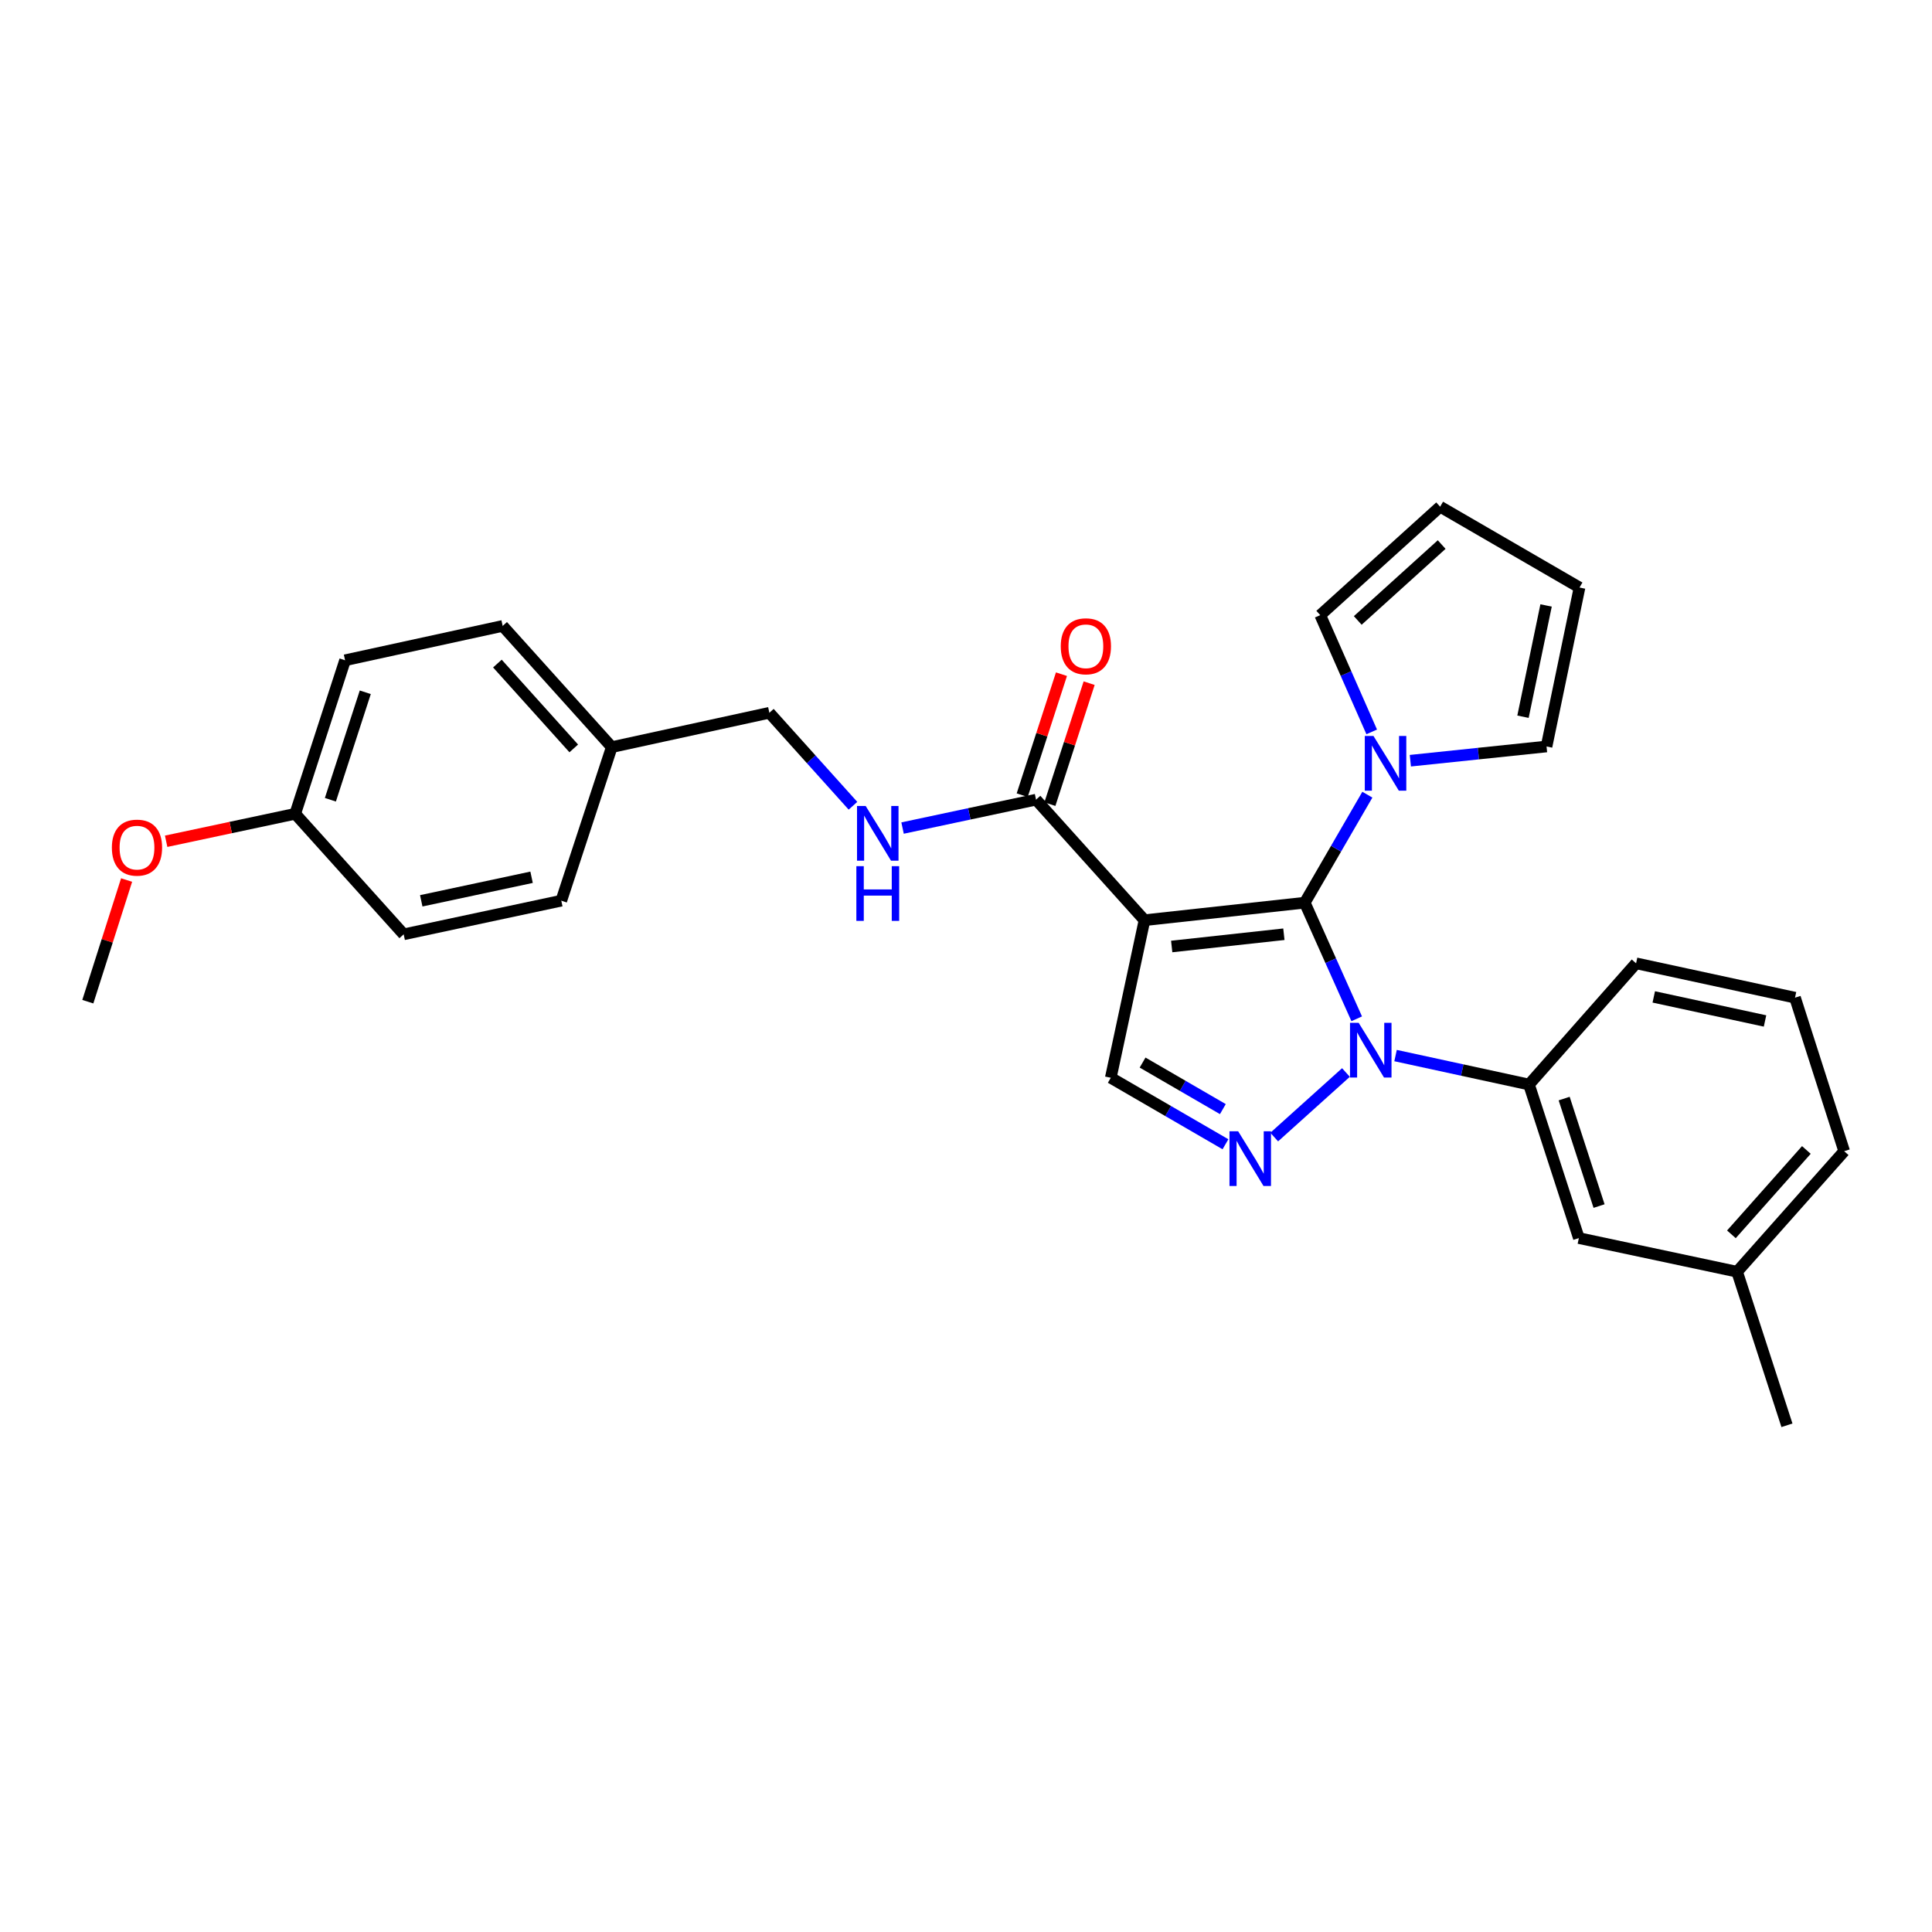 <?xml version='1.0' encoding='iso-8859-1'?>
<svg version='1.1' baseProfile='full'
              xmlns='http://www.w3.org/2000/svg'
                      xmlns:rdkit='http://www.rdkit.org/xml'
                      xmlns:xlink='http://www.w3.org/1999/xlink'
                  xml:space='preserve'
width='1000px' height='1000px' viewBox='0 0 1000 1000'>
<!-- END OF HEADER -->
<rect style='opacity:1.0;fill:#FFFFFF;stroke:none' width='1000' height='1000' x='0' y='0'> </rect>
<path class='bond-0' d='M 675.341,467.228 L 592.39,476.291' style='fill:none;fill-rule:evenodd;stroke:#000000;stroke-width:6px;stroke-linecap:butt;stroke-linejoin:miter;stroke-opacity:1' />
<path class='bond-0' d='M 664.534,483.562 L 606.469,489.907' style='fill:none;fill-rule:evenodd;stroke:#000000;stroke-width:6px;stroke-linecap:butt;stroke-linejoin:miter;stroke-opacity:1' />
<path class='bond-1' d='M 675.341,467.228 L 688.786,497.276' style='fill:none;fill-rule:evenodd;stroke:#000000;stroke-width:6px;stroke-linecap:butt;stroke-linejoin:miter;stroke-opacity:1' />
<path class='bond-1' d='M 688.786,497.276 L 702.23,527.325' style='fill:none;fill-rule:evenodd;stroke:#0000FF;stroke-width:6px;stroke-linecap:butt;stroke-linejoin:miter;stroke-opacity:1' />
<path class='bond-3' d='M 675.341,467.228 L 691.542,439.277' style='fill:none;fill-rule:evenodd;stroke:#000000;stroke-width:6px;stroke-linecap:butt;stroke-linejoin:miter;stroke-opacity:1' />
<path class='bond-3' d='M 691.542,439.277 L 707.743,411.326' style='fill:none;fill-rule:evenodd;stroke:#0000FF;stroke-width:6px;stroke-linecap:butt;stroke-linejoin:miter;stroke-opacity:1' />
<path class='bond-4' d='M 592.39,476.291 L 574.942,557.853' style='fill:none;fill-rule:evenodd;stroke:#000000;stroke-width:6px;stroke-linecap:butt;stroke-linejoin:miter;stroke-opacity:1' />
<path class='bond-5' d='M 592.39,476.291 L 536.253,413.903' style='fill:none;fill-rule:evenodd;stroke:#000000;stroke-width:6px;stroke-linecap:butt;stroke-linejoin:miter;stroke-opacity:1' />
<path class='bond-2' d='M 696.664,555.127 L 659.528,588.542' style='fill:none;fill-rule:evenodd;stroke:#0000FF;stroke-width:6px;stroke-linecap:butt;stroke-linejoin:miter;stroke-opacity:1' />
<path class='bond-6' d='M 722.337,546.361 L 756.872,553.856' style='fill:none;fill-rule:evenodd;stroke:#0000FF;stroke-width:6px;stroke-linecap:butt;stroke-linejoin:miter;stroke-opacity:1' />
<path class='bond-6' d='M 756.872,553.856 L 791.406,561.351' style='fill:none;fill-rule:evenodd;stroke:#000000;stroke-width:6px;stroke-linecap:butt;stroke-linejoin:miter;stroke-opacity:1' />
<path class='bond-28' d='M 634.296,592.268 L 604.619,575.06' style='fill:none;fill-rule:evenodd;stroke:#0000FF;stroke-width:6px;stroke-linecap:butt;stroke-linejoin:miter;stroke-opacity:1' />
<path class='bond-28' d='M 604.619,575.06 L 574.942,557.853' style='fill:none;fill-rule:evenodd;stroke:#000000;stroke-width:6px;stroke-linecap:butt;stroke-linejoin:miter;stroke-opacity:1' />
<path class='bond-28' d='M 632.949,574.074 L 612.175,562.029' style='fill:none;fill-rule:evenodd;stroke:#0000FF;stroke-width:6px;stroke-linecap:butt;stroke-linejoin:miter;stroke-opacity:1' />
<path class='bond-28' d='M 612.175,562.029 L 591.401,549.984' style='fill:none;fill-rule:evenodd;stroke:#000000;stroke-width:6px;stroke-linecap:butt;stroke-linejoin:miter;stroke-opacity:1' />
<path class='bond-8' d='M 709.995,378.826 L 696.676,348.609' style='fill:none;fill-rule:evenodd;stroke:#0000FF;stroke-width:6px;stroke-linecap:butt;stroke-linejoin:miter;stroke-opacity:1' />
<path class='bond-8' d='M 696.676,348.609 L 683.358,318.391' style='fill:none;fill-rule:evenodd;stroke:#000000;stroke-width:6px;stroke-linecap:butt;stroke-linejoin:miter;stroke-opacity:1' />
<path class='bond-9' d='M 729.994,393.741 L 765.24,390.06' style='fill:none;fill-rule:evenodd;stroke:#0000FF;stroke-width:6px;stroke-linecap:butt;stroke-linejoin:miter;stroke-opacity:1' />
<path class='bond-9' d='M 765.24,390.06 L 800.486,386.378' style='fill:none;fill-rule:evenodd;stroke:#000000;stroke-width:6px;stroke-linecap:butt;stroke-linejoin:miter;stroke-opacity:1' />
<path class='bond-7' d='M 536.253,413.903 L 501.71,421.253' style='fill:none;fill-rule:evenodd;stroke:#000000;stroke-width:6px;stroke-linecap:butt;stroke-linejoin:miter;stroke-opacity:1' />
<path class='bond-7' d='M 501.71,421.253 L 467.166,428.604' style='fill:none;fill-rule:evenodd;stroke:#0000FF;stroke-width:6px;stroke-linecap:butt;stroke-linejoin:miter;stroke-opacity:1' />
<path class='bond-11' d='M 543.417,416.228 L 553.579,384.918' style='fill:none;fill-rule:evenodd;stroke:#000000;stroke-width:6px;stroke-linecap:butt;stroke-linejoin:miter;stroke-opacity:1' />
<path class='bond-11' d='M 553.579,384.918 L 563.741,353.608' style='fill:none;fill-rule:evenodd;stroke:#FF0000;stroke-width:6px;stroke-linecap:butt;stroke-linejoin:miter;stroke-opacity:1' />
<path class='bond-11' d='M 529.089,411.578 L 539.251,380.268' style='fill:none;fill-rule:evenodd;stroke:#000000;stroke-width:6px;stroke-linecap:butt;stroke-linejoin:miter;stroke-opacity:1' />
<path class='bond-11' d='M 539.251,380.268 L 549.413,348.957' style='fill:none;fill-rule:evenodd;stroke:#FF0000;stroke-width:6px;stroke-linecap:butt;stroke-linejoin:miter;stroke-opacity:1' />
<path class='bond-10' d='M 791.406,561.351 L 817.215,640.828' style='fill:none;fill-rule:evenodd;stroke:#000000;stroke-width:6px;stroke-linecap:butt;stroke-linejoin:miter;stroke-opacity:1' />
<path class='bond-10' d='M 809.605,568.62 L 827.671,624.254' style='fill:none;fill-rule:evenodd;stroke:#000000;stroke-width:6px;stroke-linecap:butt;stroke-linejoin:miter;stroke-opacity:1' />
<path class='bond-22' d='M 791.406,561.351 L 846.832,498.611' style='fill:none;fill-rule:evenodd;stroke:#000000;stroke-width:6px;stroke-linecap:butt;stroke-linejoin:miter;stroke-opacity:1' />
<path class='bond-14' d='M 441.494,417.057 L 419.857,392.993' style='fill:none;fill-rule:evenodd;stroke:#0000FF;stroke-width:6px;stroke-linecap:butt;stroke-linejoin:miter;stroke-opacity:1' />
<path class='bond-14' d='M 419.857,392.993 L 398.22,368.93' style='fill:none;fill-rule:evenodd;stroke:#000000;stroke-width:6px;stroke-linecap:butt;stroke-linejoin:miter;stroke-opacity:1' />
<path class='bond-13' d='M 683.358,318.391 L 745.412,262.271' style='fill:none;fill-rule:evenodd;stroke:#000000;stroke-width:6px;stroke-linecap:butt;stroke-linejoin:miter;stroke-opacity:1' />
<path class='bond-13' d='M 702.77,321.145 L 746.208,281.861' style='fill:none;fill-rule:evenodd;stroke:#000000;stroke-width:6px;stroke-linecap:butt;stroke-linejoin:miter;stroke-opacity:1' />
<path class='bond-12' d='M 800.486,386.378 L 817.558,304.106' style='fill:none;fill-rule:evenodd;stroke:#000000;stroke-width:6px;stroke-linecap:butt;stroke-linejoin:miter;stroke-opacity:1' />
<path class='bond-12' d='M 788.298,370.977 L 800.248,313.386' style='fill:none;fill-rule:evenodd;stroke:#000000;stroke-width:6px;stroke-linecap:butt;stroke-linejoin:miter;stroke-opacity:1' />
<path class='bond-17' d='M 817.215,640.828 L 899.12,658.252' style='fill:none;fill-rule:evenodd;stroke:#000000;stroke-width:6px;stroke-linecap:butt;stroke-linejoin:miter;stroke-opacity:1' />
<path class='bond-29' d='M 817.558,304.106 L 745.412,262.271' style='fill:none;fill-rule:evenodd;stroke:#000000;stroke-width:6px;stroke-linecap:butt;stroke-linejoin:miter;stroke-opacity:1' />
<path class='bond-15' d='M 398.22,368.93 L 316.642,386.705' style='fill:none;fill-rule:evenodd;stroke:#000000;stroke-width:6px;stroke-linecap:butt;stroke-linejoin:miter;stroke-opacity:1' />
<path class='bond-18' d='M 316.642,386.705 L 290.523,466.19' style='fill:none;fill-rule:evenodd;stroke:#000000;stroke-width:6px;stroke-linecap:butt;stroke-linejoin:miter;stroke-opacity:1' />
<path class='bond-19' d='M 316.642,386.705 L 260.178,323.973' style='fill:none;fill-rule:evenodd;stroke:#000000;stroke-width:6px;stroke-linecap:butt;stroke-linejoin:miter;stroke-opacity:1' />
<path class='bond-19' d='M 296.976,387.372 L 257.452,343.46' style='fill:none;fill-rule:evenodd;stroke:#000000;stroke-width:6px;stroke-linecap:butt;stroke-linejoin:miter;stroke-opacity:1' />
<path class='bond-16' d='M 152.808,421.217 L 178.609,341.748' style='fill:none;fill-rule:evenodd;stroke:#000000;stroke-width:6px;stroke-linecap:butt;stroke-linejoin:miter;stroke-opacity:1' />
<path class='bond-16' d='M 171.006,413.948 L 189.066,358.32' style='fill:none;fill-rule:evenodd;stroke:#000000;stroke-width:6px;stroke-linecap:butt;stroke-linejoin:miter;stroke-opacity:1' />
<path class='bond-23' d='M 152.808,421.217 L 119.403,428.327' style='fill:none;fill-rule:evenodd;stroke:#000000;stroke-width:6px;stroke-linecap:butt;stroke-linejoin:miter;stroke-opacity:1' />
<path class='bond-23' d='M 119.403,428.327 L 85.997,435.437' style='fill:none;fill-rule:evenodd;stroke:#FF0000;stroke-width:6px;stroke-linecap:butt;stroke-linejoin:miter;stroke-opacity:1' />
<path class='bond-31' d='M 152.808,421.217 L 208.945,483.606' style='fill:none;fill-rule:evenodd;stroke:#000000;stroke-width:6px;stroke-linecap:butt;stroke-linejoin:miter;stroke-opacity:1' />
<path class='bond-26' d='M 899.12,658.252 L 924.92,737.729' style='fill:none;fill-rule:evenodd;stroke:#000000;stroke-width:6px;stroke-linecap:butt;stroke-linejoin:miter;stroke-opacity:1' />
<path class='bond-30' d='M 899.12,658.252 L 954.545,595.863' style='fill:none;fill-rule:evenodd;stroke:#000000;stroke-width:6px;stroke-linecap:butt;stroke-linejoin:miter;stroke-opacity:1' />
<path class='bond-30' d='M 896.172,638.889 L 934.97,595.217' style='fill:none;fill-rule:evenodd;stroke:#000000;stroke-width:6px;stroke-linecap:butt;stroke-linejoin:miter;stroke-opacity:1' />
<path class='bond-20' d='M 290.523,466.19 L 208.945,483.606' style='fill:none;fill-rule:evenodd;stroke:#000000;stroke-width:6px;stroke-linecap:butt;stroke-linejoin:miter;stroke-opacity:1' />
<path class='bond-20' d='M 275.142,454.071 L 218.037,466.262' style='fill:none;fill-rule:evenodd;stroke:#000000;stroke-width:6px;stroke-linecap:butt;stroke-linejoin:miter;stroke-opacity:1' />
<path class='bond-21' d='M 260.178,323.973 L 178.609,341.748' style='fill:none;fill-rule:evenodd;stroke:#000000;stroke-width:6px;stroke-linecap:butt;stroke-linejoin:miter;stroke-opacity:1' />
<path class='bond-24' d='M 846.832,498.611 L 929.096,516.394' style='fill:none;fill-rule:evenodd;stroke:#000000;stroke-width:6px;stroke-linecap:butt;stroke-linejoin:miter;stroke-opacity:1' />
<path class='bond-24' d='M 855.989,516.002 L 913.574,528.45' style='fill:none;fill-rule:evenodd;stroke:#000000;stroke-width:6px;stroke-linecap:butt;stroke-linejoin:miter;stroke-opacity:1' />
<path class='bond-27' d='M 65.53,455.504 L 55.492,486.987' style='fill:none;fill-rule:evenodd;stroke:#FF0000;stroke-width:6px;stroke-linecap:butt;stroke-linejoin:miter;stroke-opacity:1' />
<path class='bond-27' d='M 55.492,486.987 L 45.455,518.47' style='fill:none;fill-rule:evenodd;stroke:#000000;stroke-width:6px;stroke-linecap:butt;stroke-linejoin:miter;stroke-opacity:1' />
<path class='bond-25' d='M 929.096,516.394 L 954.545,595.863' style='fill:none;fill-rule:evenodd;stroke:#000000;stroke-width:6px;stroke-linecap:butt;stroke-linejoin:miter;stroke-opacity:1' />
<path  class='atom-2' d='M 703.242 529.416
L 712.522 544.416
Q 713.442 545.896, 714.922 548.576
Q 716.402 551.256, 716.482 551.416
L 716.482 529.416
L 720.242 529.416
L 720.242 557.736
L 716.362 557.736
L 706.402 541.336
Q 705.242 539.416, 704.002 537.216
Q 702.802 535.016, 702.442 534.336
L 702.442 557.736
L 698.762 557.736
L 698.762 529.416
L 703.242 529.416
' fill='#0000FF'/>
<path  class='atom-3' d='M 640.862 585.545
L 650.142 600.545
Q 651.062 602.025, 652.542 604.705
Q 654.022 607.385, 654.102 607.545
L 654.102 585.545
L 657.862 585.545
L 657.862 613.865
L 653.982 613.865
L 644.022 597.465
Q 642.862 595.545, 641.622 593.345
Q 640.422 591.145, 640.062 590.465
L 640.062 613.865
L 636.382 613.865
L 636.382 585.545
L 640.862 585.545
' fill='#0000FF'/>
<path  class='atom-4' d='M 710.899 380.922
L 720.179 395.922
Q 721.099 397.402, 722.579 400.082
Q 724.059 402.762, 724.139 402.922
L 724.139 380.922
L 727.899 380.922
L 727.899 409.242
L 724.019 409.242
L 714.059 392.842
Q 712.899 390.922, 711.659 388.722
Q 710.459 386.522, 710.099 385.842
L 710.099 409.242
L 706.419 409.242
L 706.419 380.922
L 710.899 380.922
' fill='#0000FF'/>
<path  class='atom-8' d='M 448.072 417.175
L 457.352 432.175
Q 458.272 433.655, 459.752 436.335
Q 461.232 439.015, 461.312 439.175
L 461.312 417.175
L 465.072 417.175
L 465.072 445.495
L 461.192 445.495
L 451.232 429.095
Q 450.072 427.175, 448.832 424.975
Q 447.632 422.775, 447.272 422.095
L 447.272 445.495
L 443.592 445.495
L 443.592 417.175
L 448.072 417.175
' fill='#0000FF'/>
<path  class='atom-8' d='M 443.252 448.327
L 447.092 448.327
L 447.092 460.367
L 461.572 460.367
L 461.572 448.327
L 465.412 448.327
L 465.412 476.647
L 461.572 476.647
L 461.572 463.567
L 447.092 463.567
L 447.092 476.647
L 443.252 476.647
L 443.252 448.327
' fill='#0000FF'/>
<path  class='atom-12' d='M 549.045 334.514
Q 549.045 327.714, 552.405 323.914
Q 555.765 320.114, 562.045 320.114
Q 568.325 320.114, 571.685 323.914
Q 575.045 327.714, 575.045 334.514
Q 575.045 341.394, 571.645 345.314
Q 568.245 349.194, 562.045 349.194
Q 555.805 349.194, 552.405 345.314
Q 549.045 341.434, 549.045 334.514
M 562.045 345.994
Q 566.365 345.994, 568.685 343.114
Q 571.045 340.194, 571.045 334.514
Q 571.045 328.954, 568.685 326.154
Q 566.365 323.314, 562.045 323.314
Q 557.725 323.314, 555.365 326.114
Q 553.045 328.914, 553.045 334.514
Q 553.045 340.234, 555.365 343.114
Q 557.725 345.994, 562.045 345.994
' fill='#FF0000'/>
<path  class='atom-24' d='M 57.904 438.729
Q 57.904 431.929, 61.264 428.129
Q 64.624 424.329, 70.904 424.329
Q 77.184 424.329, 80.544 428.129
Q 83.904 431.929, 83.904 438.729
Q 83.904 445.609, 80.504 449.529
Q 77.104 453.409, 70.904 453.409
Q 64.664 453.409, 61.264 449.529
Q 57.904 445.649, 57.904 438.729
M 70.904 450.209
Q 75.224 450.209, 77.544 447.329
Q 79.904 444.409, 79.904 438.729
Q 79.904 433.169, 77.544 430.369
Q 75.224 427.529, 70.904 427.529
Q 66.584 427.529, 64.224 430.329
Q 61.904 433.129, 61.904 438.729
Q 61.904 444.449, 64.224 447.329
Q 66.584 450.209, 70.904 450.209
' fill='#FF0000'/>
</svg>
